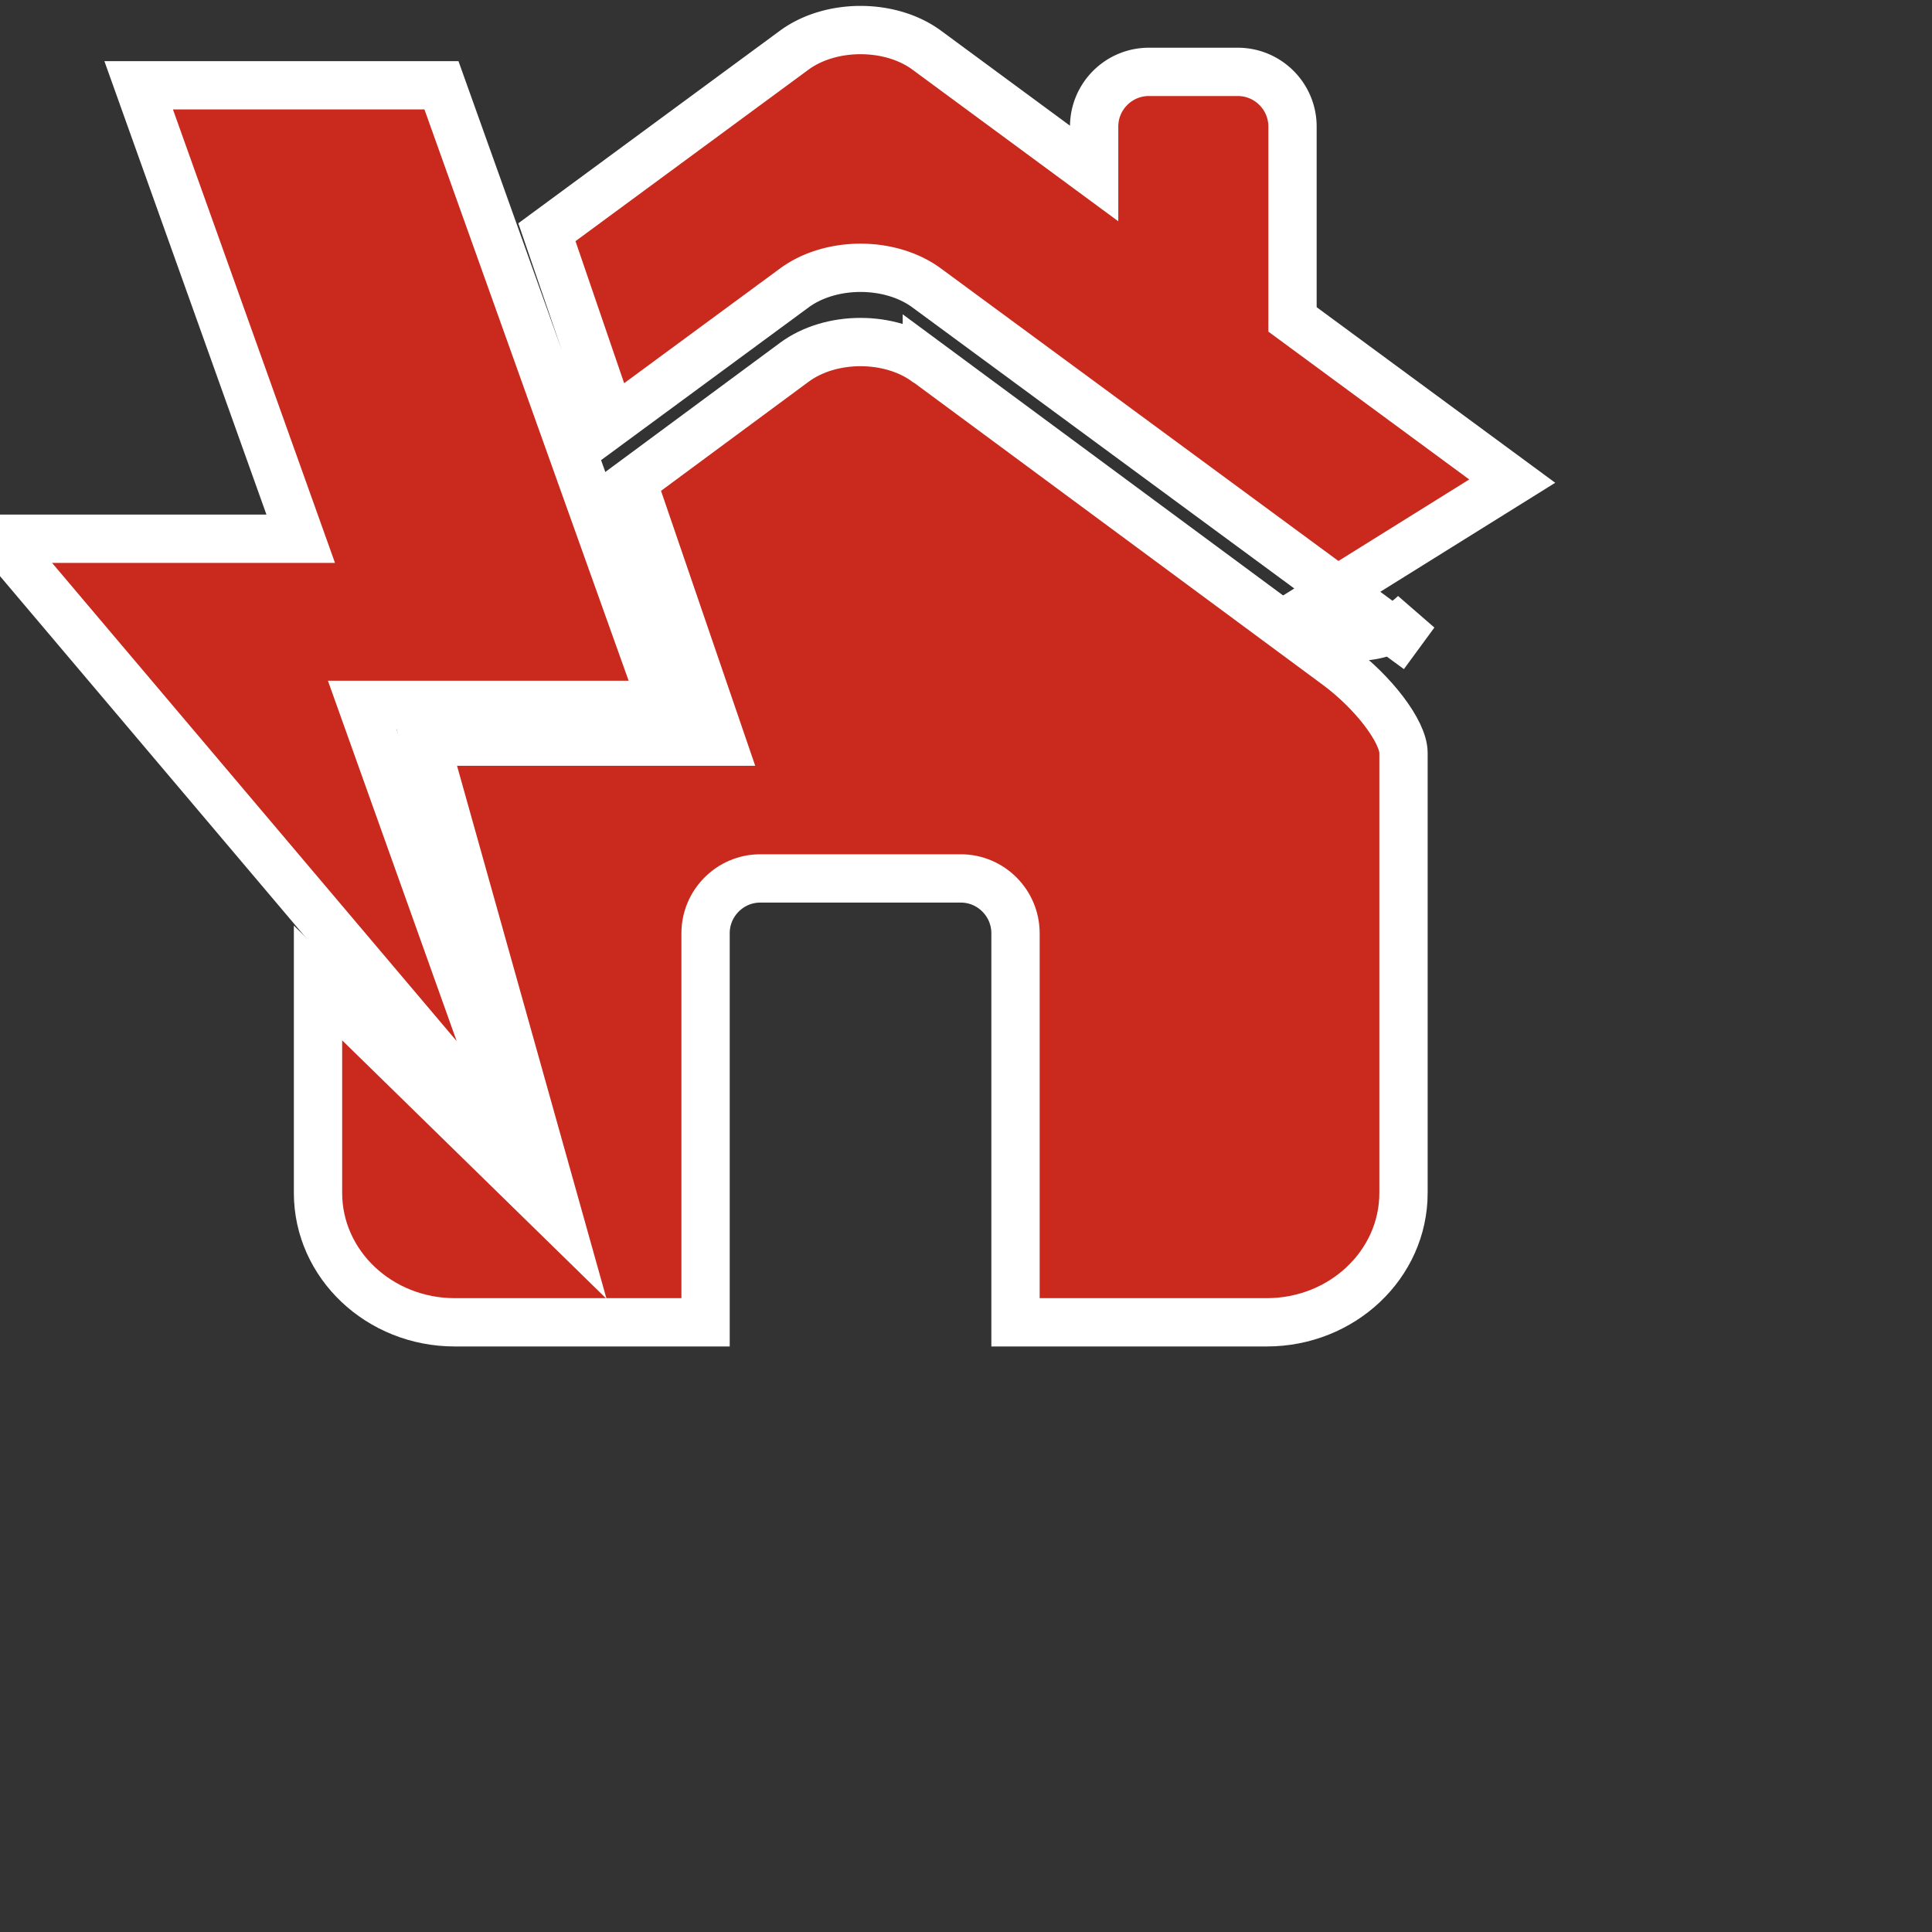<svg width="40" height="40" xmlns="http://www.w3.org/2000/svg"><rect width="100%" height="100%" fill="#333333" stroke="none"/><g fill="#c92a1d" fill-rule="nonzero" stroke="#FFF"><path d="M10.853 23.982l-3.354-9.388h6.226L9.14 1.766H2.871l3.355 9.388H0l10.853 12.828zM31.309 9.961L26.76 6.613V2.621c0-.625-.508-1.133-1.134-1.133h-1.84c-.625 0-1.133.508-1.133 1.133v.971l-3.468-2.555c-.753-.553-1.984-.553-2.739 0l-5.123 3.771L12.67 8.74l3.776-2.779c.755-.555 1.986-.555 2.739 0l9.774 7.193.335-.457a1.701 1.701 0 01-2.375 0l4.39-2.736z"/><path d="M27.69 13.781l-8.501-6.283v.004l-.007-.004c-.753-.555-1.98-.555-2.733 0l-3.355 2.48 1.842 5.377H8.803l2.769 9.873-4.988-4.877v4.346c0 1.48 1.269 2.68 2.831 2.68h5.193v-8.055c0-.625.509-1.135 1.132-1.135h4.153c.623 0 1.132.51 1.132 1.135v8.055h5.201c1.563 0 2.832-1.199 2.832-2.678v-9.112c-.001-.437-.617-1.249-1.368-1.806h0z"/></g></svg>